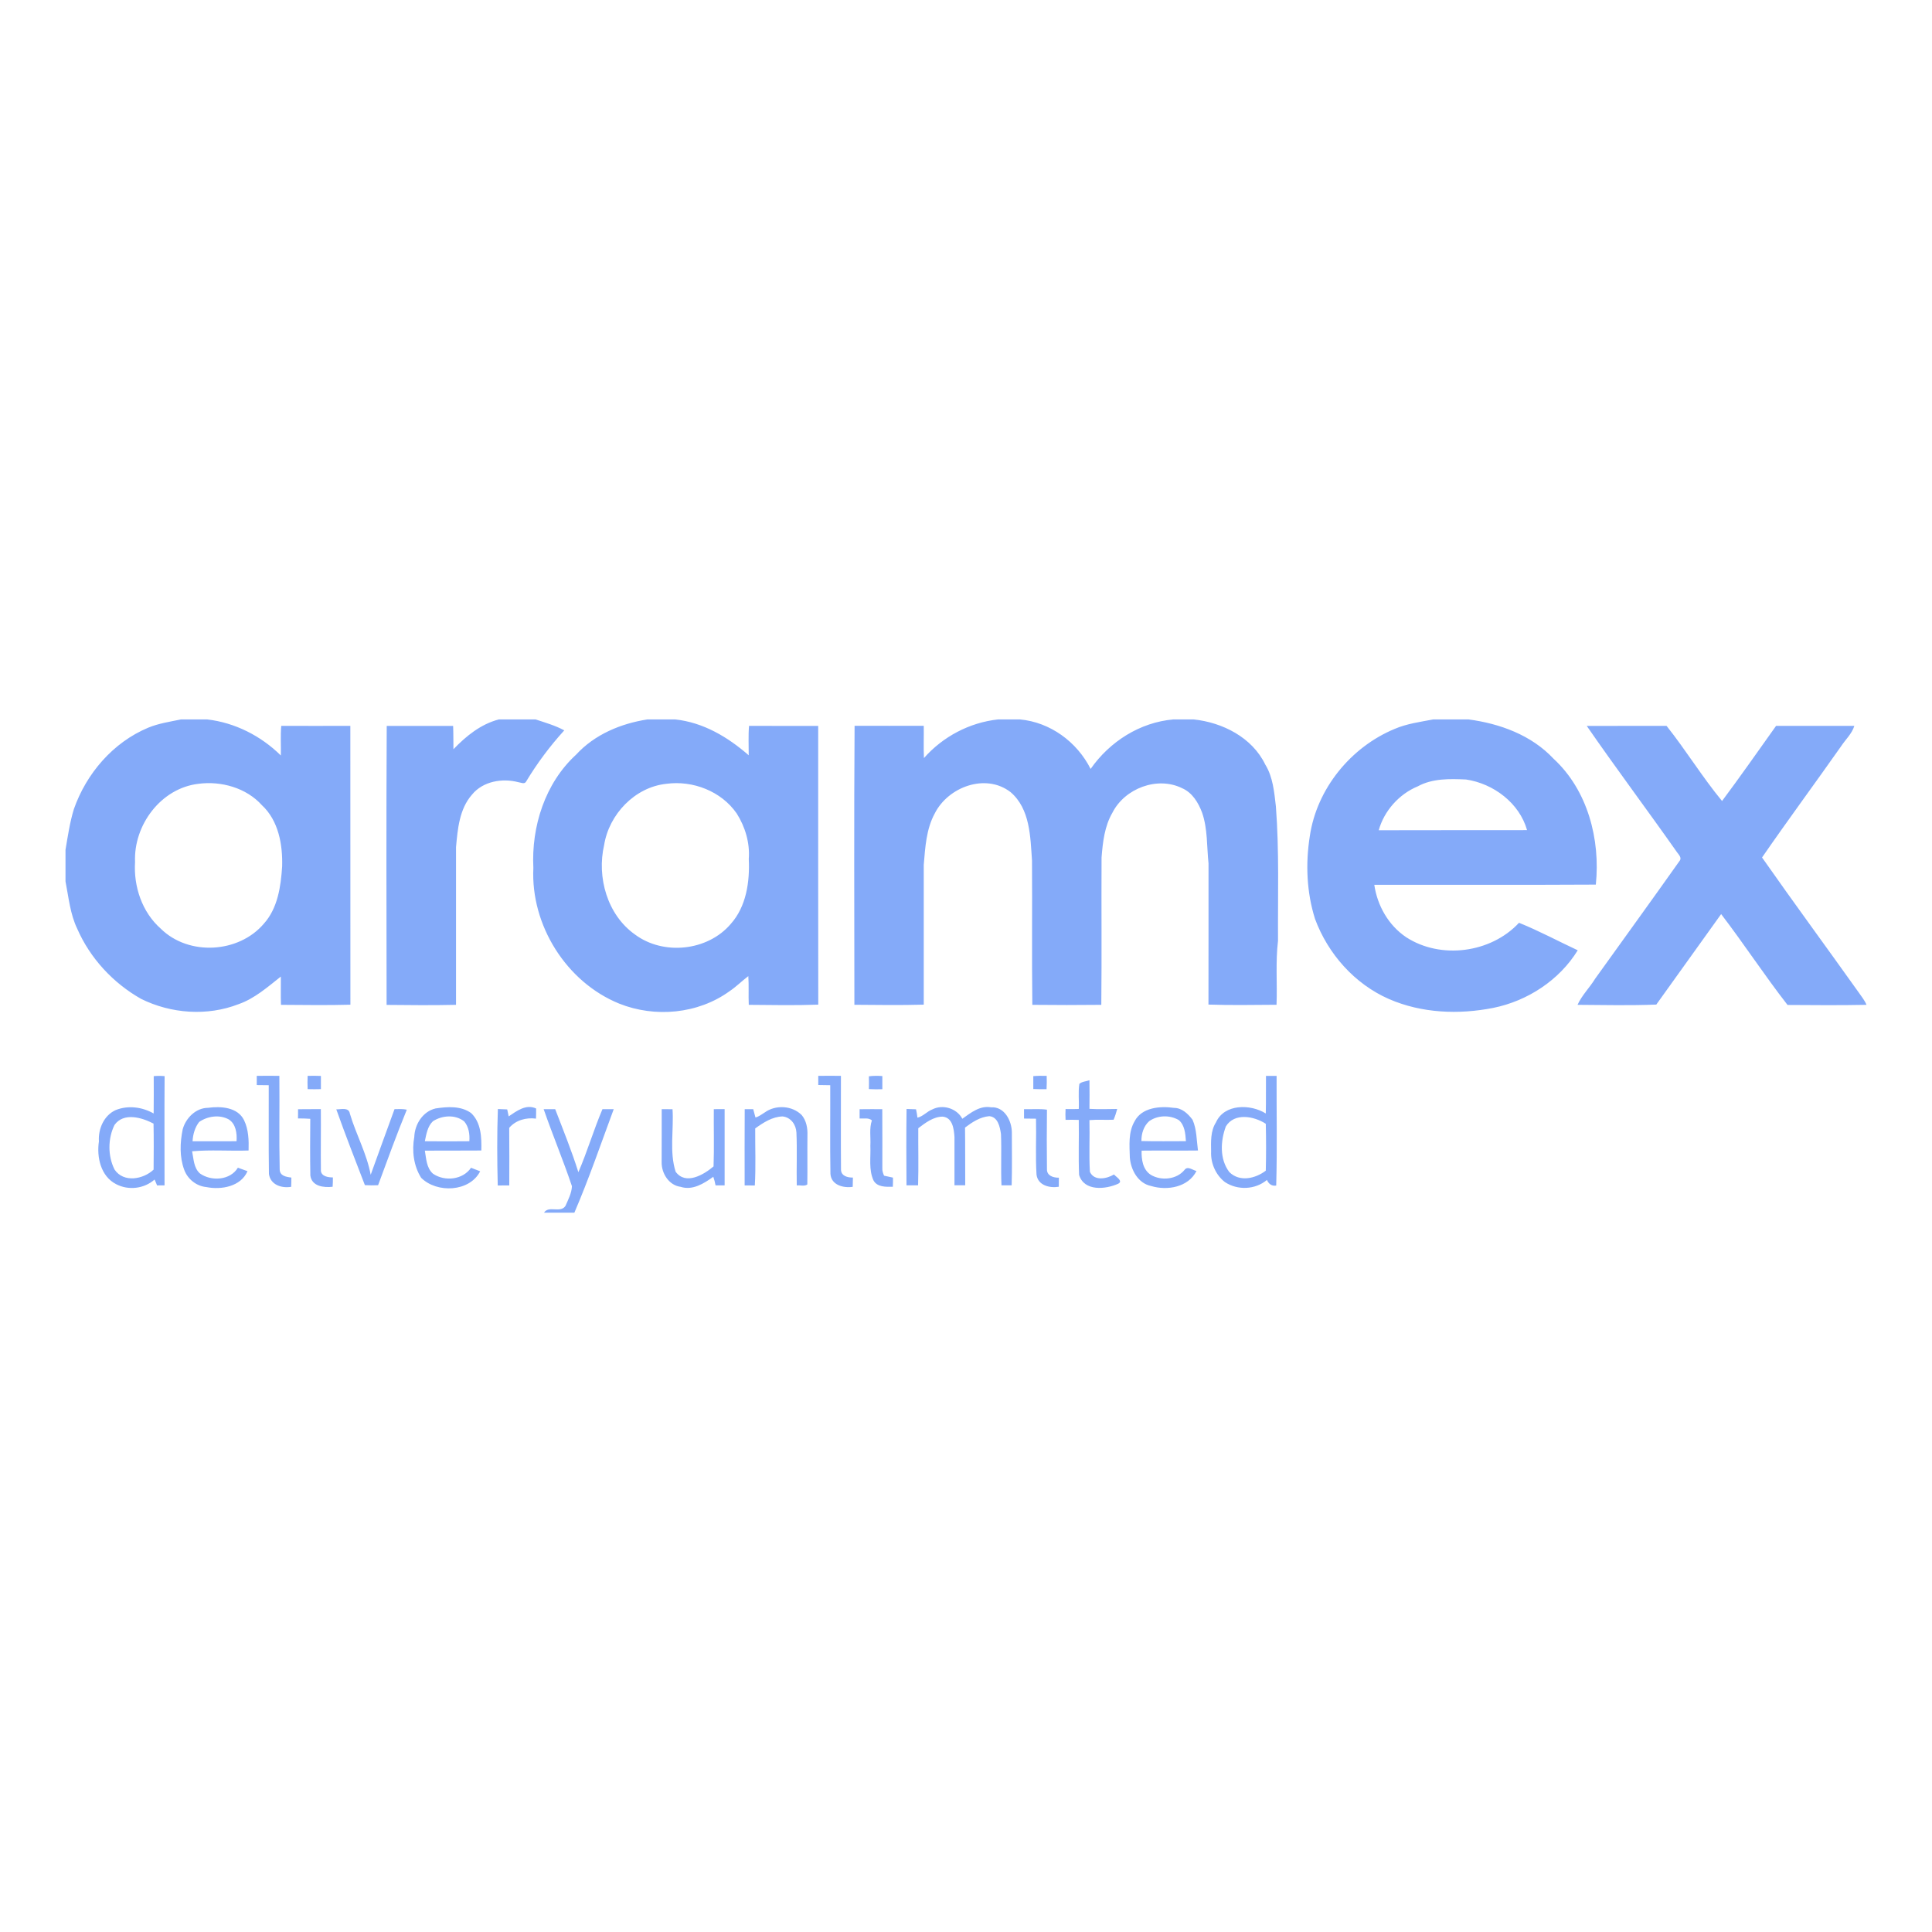 <?xml version="1.0" encoding="utf-8"?>
<!-- Generator: Adobe Illustrator 23.0.2, SVG Export Plug-In . SVG Version: 6.00 Build 0)  -->
<svg version="1.1" id="Layer_1" xmlns="http://www.w3.org/2000/svg" xmlns:xlink="http://www.w3.org/1999/xlink" x="0px" y="0px"
	 viewBox="0 0 3000 3000" style="enable-background:new 0 0 3000 3000;" xml:space="preserve">
<style type="text/css">
	.st0{fill:#84AAF9;}
</style>
<g>
	<path class="st0" d="M281.1,1117.1h40.5c43.3,5,83.5,25.5,114.5,56c0.3-15.4-0.7-30.6,0.6-46c35.7,0.2,71.5,0,107.3,0
		c0.2,144.3-0.1,288.6,0.1,433c-35.9,1-71.9,0.4-107.8,0.2c-0.6-14.7,0-29.3-0.2-43.9c-20.5,16.2-40.7,34.1-65.5,42.8
		c-48.7,19-105.1,14.9-151.6-8.2c-43.3-24.5-79-62.9-99-108.7c-11.1-23-13.4-48.8-18.3-73.7v-49c3.6-21.2,6.7-42.6,13-63.2
		c19.3-55.2,60.8-103.6,115.3-126.4C246.4,1123.2,263.9,1120.7,281.1,1117.1 M308,1217.1c-58.3,6.9-100.7,64.2-98.3,121.4
		c-2.4,38.1,10.9,77.9,39.9,103.5c43.2,42.7,121,38.3,160.1-7.7c21.6-24,26.4-57.9,28.4-88.9c1-33.7-5.6-71.3-31.5-95.2
		C382.4,1223.3,343.3,1212.4,308,1217.1 M774.7,1117.1h56.9c15.1,5,30.5,9.4,44.6,17c-22.4,24.6-42.4,51.4-59.5,79.9
		c-2.6,4.1-8.1,1-11.8,0.6c-24.9-6.6-55-1.5-71.9,19.2c-19.7,22.3-22.3,53.3-24.9,81.7c-0.1,81.6,0,163.2,0,244.8
		c-36,0.8-72,0.5-107.8,0.1c-0.2-144.3-0.6-288.8,0.2-433.2c34.3,0.1,68.8,0.1,103.1,0c0.5,12.1,0.3,24.1,0.5,36.2
		C723.8,1142.9,746.7,1124.3,774.7,1117.1 M1005.4,1117.1h42.9c43.6,4.6,81.8,27.3,114.3,55.7c0.1-15.2-0.8-30.5,0.5-45.7
		c35.8,0.2,71.5,0,107.4,0.1c0.1,144.2-0.2,288.5,0.1,432.8c-36,1.3-71.9,0.6-107.9,0.3c-0.7-14.8,0.3-29.7-0.7-44.6
		c-9.9,7.5-18.7,16.4-29.1,23.4c-49,35.5-115.9,41.5-171.4,19.3c-82.4-33.5-137.6-122.1-133.3-210.6c-3.3-64.3,18.2-131.9,66.4-176
		C923.4,1140.4,964.1,1123.5,1005.4,1117.1 M1034.7,1217.1c-48.9,5.1-89,47.4-96.6,95c-11.6,50.1,4.9,108.6,47.9,139
		c44.2,32.9,112.9,25.7,148.7-16.4c24.2-27,29.7-65.7,28-100.8c1.9-24.9-5.5-49.8-18.7-70.7
		C1120.1,1228.6,1075.8,1211.5,1034.7,1217.1 M1549.9,1117.1h33.7c47.2,4.3,88.8,34.9,109.9,76.9c29.6-42.4,76.5-72.4,128.6-76.9
		h31.3c45,4.7,91,28,111.3,70.1c12,19.4,13.9,42.8,16.5,64.9c5.3,69.4,2.9,139.1,3.3,208.7c-4,33.1-1,66.3-2.3,99.4
		c-35.3,0.2-70.6,0.9-105.7-0.3c0.2-73,0-146,0.1-219.1c-2.8-26.3-1.2-53.4-9.9-78.7c-5.8-15.6-15.2-31.3-31.1-38.2
		c-38.5-19-89.1,0.3-108.2,38c-12.3,21.1-15,45.8-16.9,69.6c-0.4,76.3,0.4,152.5-0.4,228.8c-35.7,0.4-71.4,0.4-107.1,0
		c-0.9-74.7,0-149.4-0.5-224.1c-2.6-36.8-2.8-80.2-33.4-106.3c-38.6-29.7-96.8-8-117.5,33c-13.4,24.5-14.9,52.9-17.2,80.1v217
		c-35.8,1-71.8,0.5-107.7,0.2c-0.1-144.3-0.7-288.8,0.3-433.2c35.7,0.2,71.6,0,107.4,0c0.3,16.7-0.5,33.4,0.3,50.1
		C1464.2,1143.7,1505.6,1121.9,1549.9,1117.1 M2225.6,1117.1h54.6c48.6,6.4,97.8,24.3,132.1,61c53.1,48.9,72.9,125.3,65.7,195.5
		c-114.6,0.7-229.4,0.1-344,0.3c4.7,32.4,22.1,63,49.5,81.4c53.7,34.9,131.7,24.5,175.2-22.4c31.1,12.5,60.7,28.5,91.2,42.7
		c-28.4,46.3-77.8,78.6-130.9,89.4c-53.8,10.7-111.5,8.4-162.2-13.7c-53.4-23.4-94.7-70.1-114.8-124.3
		c-13.1-41.5-14.9-85.9-8.1-128.8c10.8-73.3,63.4-138,131.6-166.3C2184.5,1123.7,2205.2,1121,2225.6,1117.1 M2201.4,1221.1
		c-28.9,11.9-52.2,38.1-60.5,68.1c76.9-0.3,153.7,0,230.3-0.2c-11.9-42.1-52.2-72.3-94.7-78.6
		C2251.2,1209.3,2224.4,1208.5,2201.4,1221.1 M2463.9,1127.2c41.4-0.1,82.6-0.1,123.9-0.1c30,37.7,55.7,79.8,86.2,116.7
		c28.5-38.2,56.1-77.7,83.9-116.7c40.5,0,81,0.1,121.5,0c-3.7,12.3-13.8,21.3-20.7,31.9c-40.5,57.6-82.6,114.5-122.6,172.5
		c49.4,70.5,100.4,139.8,150.4,210c4.1,6.1,9,11.8,11.8,18.8c-40.9,0.8-81.9,0.5-122.6,0.2c-35.7-45.8-67.8-95-103.1-141.1
		c-33.5,46.9-67.2,93.6-100.7,140.5c-40.7,1.6-81.5,0.7-122.3,0.4c6.8-15,18.8-26.6,27.3-40.5c43.6-60.8,87.7-121.6,131-182.8
		c4.2-4.8-1-9.7-3.8-13.6C2557.8,1257.6,2509.5,1193.2,2463.9,1127.2"/>
	<path class="st0" d="M238.7,1671c5.5-0.5,11.3-0.5,16.9,0c-0.4,56.5-0.1,113.1-0.1,169.6c-3.8,0-7.8,0-11.6,0.1
		c-1.1-3.1-2.6-6.1-3.9-9.1c-16.2,14.3-40.5,17.2-59.6,7.2c-24-12.2-30.5-42-26.8-66.5c-1.3-19.3,7.8-40.4,26.1-48.6
		c19.2-7.7,41.1-4.8,58.9,5.3C238.9,1709.6,238.7,1690.2,238.7,1671 M177.8,1746.8c-10.4,21.1-10.6,48.2,0.1,69.3
		c14.2,21,44.7,15.1,60.6,0.1c0.2-23.8,0.4-47.7-0.1-71.5C220.2,1735.2,192.1,1726.9,177.8,1746.8 M398.7,1670.6
		c11.7-0.2,23.4-0.2,35.1,0c0.5,48.4-0.6,96.7,0.5,145c0,10.3,9.9,11.9,18.1,12.9c0,4.7,0,9.5-0.3,14.4c-14.9,2.5-32.2-3.1-34.5-20
		c-0.7-45.9-0.1-91.8-0.3-137.8c-6.2-0.1-12.4-0.2-18.6-0.2L398.7,1670.6 M477.7,1670.6c6.8-0.2,13.7-0.2,20.6,0.1
		c0.1,6.9,0.1,13.7,0,20.5c-6.9,0.2-13.8,0.2-20.6,0C477.4,1684.4,477.4,1677.5,477.7,1670.6 M1270.6,1670.6
		c11.7-0.2,23.4-0.2,35.2,0c0.1,48.4-0.3,96.9,0.1,145.5c0.1,9.9,10.2,12.6,18.5,12.4c0,4.8-0.1,9.5-0.3,14.4
		c-14.5,2.2-33.4-2.7-34.6-20.1c-0.8-45.9-0.1-91.8-0.3-137.7c-6.2-0.1-12.4-0.2-18.6-0.3
		C1270.5,1680.2,1270.5,1675.4,1270.6,1670.6 M1349.2,1671.3c6.9-1,14.1-0.9,20.9-0.4c0.1,6.8,0.1,13.5,0,20.4
		c-6.9,0.3-14,0.2-20.9-0.2C1349.4,1684.3,1349.4,1677.8,1349.2,1671.3 M1604.5,1671c6.9-0.6,13.7-0.6,20.8-0.4
		c0.2,6.9,0.2,13.8-0.2,20.7c-6.9,0.1-13.7,0-20.6-0.3C1604.6,1684.4,1604.6,1677.7,1604.5,1671 M1965.8,1670.6
		c5.6-0.1,11-0.1,16.5,0c-0.2,56.8,1,113.7-0.6,170.3c-7,1.3-11.8-2.7-14.4-8.7c-18.2,15.3-45.6,16.4-65.3,3.3
		c-14.2-11-22.2-29.3-21.4-47.2c-0.2-15.3-1.1-31.9,7.5-45.4c12.9-29.1,53.6-28.8,77.4-13.9
		C1966,1709.6,1965.6,1690.1,1965.8,1670.6 M1903.5,1749.1c-8.4,22.5-9.9,50.9,5.4,70.9c15.9,15.8,40.4,10.2,56.6-2.2
		c0.6-24.2,0.6-48.6,0-72.8C1947.2,1733.1,1916.8,1727.4,1903.5,1749.1 M1676,1683.1c4-3.8,10.5-3.8,15.7-5.7
		c0.2,14.8,0.2,29.6,0,44.4c14.2,0.9,28.7,0.3,43.1,0.2c-1.5,5.6-3.3,11.3-5.6,16.7c-12.5,0.6-25.1-0.5-37.5,0.6
		c0.7,26.7-0.9,53.7,0.7,80.3c6.7,14.8,26.2,10.9,37.4,4.1c3.2,3.9,14.8,10.1,6.5,14.4c-19.4,8.8-52.9,12.2-60.7-13.7
		c-1.2-28.4,0-57-0.5-85.4c-6.9-0.2-13.6-0.3-20.5-0.1c-0.3-5.6-0.3-11.3,0-16.8c6.8,0.2,13.6,0.1,20.5-0.1
		C1675.8,1709.2,1674,1696,1676,1683.1 M283.7,1753.5c4.9-17.6,20.5-33.2,39.4-33.3c19.7-2.7,46-1.1,55.9,19.3c7,14.5,7.5,31.2,7,47
		c-29.3,1-58.8-1.4-87.7,1.2c2.5,11.8,2.3,25.6,12.1,34.4c17.6,12.6,47,10.9,59-8.9c5,1.8,10,3.5,14.9,5.4
		c-10.2,23.9-40.7,29.3-63.7,24.7c-15.5-1.4-29.3-12.3-34.6-27C278.6,1796.2,279.5,1774.2,283.7,1753.5 M309.2,1742.2
		c-6.6,8.5-9.6,19.3-10.2,30c22.8-0.1,45.5,0.1,68.3-0.1c0.9-12.1-1-27.1-12.3-34C340.7,1730.4,322.3,1733.1,309.2,1742.2
		 M676.3,1721.2c18.4-2.8,39.4-4.3,55.3,7.2c15.6,14.9,16.3,37.9,15.8,58.1c-29.2,0.3-58.3,0-87.7,0.2c2.2,12.4,2.4,26.7,12.6,35.8
		c18.1,12.5,46.4,9.6,59.1-9.2c4.7,1.9,9.5,3.7,14.2,5.5c-16.4,32.3-67.4,34.3-91.6,10.1c-11.8-18.5-14.6-42.2-10.7-63.5
		C644,1745.8,656.5,1725.9,676.3,1721.2 M672.3,1741c-8.4,7.9-10.3,20.1-12.6,31.1c23,0.3,46,0.2,69.1,0c0.8-10.7-0.8-22.2-7.9-30.7
		C707.2,1730.3,686.7,1731.8,672.3,1741 M789.9,1733.5c12.3-8.3,27.1-19.6,42.6-12.2c0,5.3,0,10.5-0.2,15.7
		c-15.4-2-31.3,2.3-41.6,14.3c0.2,29.8,0.3,59.6,0.1,89.4c-5.9,0-11.8,0-17.9,0.1c-1-39.5-1.2-79.3,0.2-118.7
		c4.8,0.1,9.7,0.3,14.5,0.6C788.4,1726.3,789.2,1729.9,789.9,1733.5 M1187.5,1727.4c16.9-12.3,42.8-10.8,57.5,4.2
		c7.2,8.7,9.2,20.4,8.8,31.4c-0.3,25.4,0.2,50.8-0.2,76.2c-4.3,3.3-11.2,0.9-16.4,1.5c-0.5-27.4,0.7-54.8-0.5-82
		c-0.6-12.4-8.7-23.8-21.5-25.1c-15.9,0.4-29.8,9.5-42.5,18.6c-0.2,29.5,1.1,59.2-0.6,88.6c-5.3-0.1-10.5-0.1-15.8-0.1
		c-0.1-39.5-0.1-79,0.1-118.4c4.4,0,8.9,0,13.2,0c1.1,4.2,2.2,8.5,3.5,12.9C1178.4,1733.9,1182.8,1730.3,1187.5,1727.4
		 M1447.7,1722.7c16.2-8.4,38-1.7,46.6,14.5c13.3-9.4,27.3-20.8,44.5-17.8c20.9-1.3,32.2,20.8,32.4,38.8c0,27.4,0.5,54.9-0.3,82.4
		h-15.8c-1.2-26.6,0.3-53.2-0.8-79.7c-1.6-11-4.6-26.5-18.1-27.7c-14.2,1.1-26.6,9.3-37.7,17.7c0.4,29.8,0.1,59.8,0.3,89.6
		c-5.7,0.1-11.2,0.1-16.7,0c-0.1-25.1,0-50.2,0-75.2c-0.9-12.3-2.9-30-18.4-31.4c-14.3,0.1-26.8,9.6-37.8,18
		c-0.2,29.6,0.6,59.2-0.3,88.7h-18c-0.3-39.5-0.4-79.1,0.1-118.6c4.9,0.2,9.8,0.3,14.7,0.5c1.1,4.3,1.6,8.6,2.2,13
		C1433.3,1733.6,1439.3,1725.9,1447.7,1722.7 M1761.8,1741.1c11.1-21.6,39.8-23.9,61.1-20.8c12.3,0,21.9,9.1,28.9,18.5
		c6.6,14.9,6.2,31.7,8.4,47.7c-29.2,0.4-58.4-0.2-87.5,0.2c-0.4,13.6,1.8,29.5,14.2,37.5c16.1,9.8,40.4,7.4,52.5-7.7
		c4.9-6.4,12.5,0.5,18.5,1.8c-12.7,25.3-45.4,30.9-70.5,23.3c-20.2-4.1-31.5-25-33-44.2C1753.9,1778.6,1751.8,1758.2,1761.8,1741.1
		 M1784.5,1740.9c-8.6,7.6-12.3,19.6-12.1,30.9c23.1,0.6,46,0.2,69.1,0.2c-0.8-11.4-1.8-25.2-11.3-32.9
		C1816.2,1731.1,1797.7,1731.6,1784.5,1740.9 M462.8,1722.4c11.8-0.2,23.6,0,35.4-0.2c0.3,32.1-0.3,64.2,0.1,96.2
		c1.2,8.5,11.7,9.9,18.6,9.9c0,4.8,0,9.6-0.4,14.5c-13.6,1.6-32.3-0.5-34.6-17.4c-0.5-29.3-0.4-58.8-0.1-88.1
		c-6.5-0.5-12.8-0.6-19.1-0.6C462.8,1731.9,462.9,1727.2,462.8,1722.4 M522.2,1722.6c7.5,0.2,19.4-3.8,21.1,6.7
		c9.5,32.1,26.2,61.9,32.3,94.9c12.4-33.8,24.4-68,37-101.9c6.3-0.2,12.8-0.5,19.1,0.8c-15.8,38.6-30.1,78-44.6,117.3
		c-6.8,0.3-13.6,0.3-20.5-0.1C551.5,1801.2,536.3,1762.2,522.2,1722.6 M844.2,1722.3c5.9,0,11.9,0,17.9,0
		c12.5,32.5,25.6,64.8,36,97.9c13.8-31.9,23.7-65.7,37.4-97.9h17.5c-19.9,53.7-38.5,108.1-61.1,160.7h-47.1
		c7.2-11.6,25.6,1.4,33.3-10.6c4.2-9.7,9.6-19.8,10-30.5C874.6,1801.7,858.1,1762.4,844.2,1722.3 M1027.5,1722.3
		c5.6,0,11.1,0,16.8,0.1c2.1,32.1-5.1,65.9,4.8,97c15.5,21.4,43.6,4.8,58.9-8.2c1.1-29.6,0.1-59.3,0.4-88.9
		c5.6-0.1,11.2-0.1,16.8-0.1v118.4h-14.1c-0.8-4.6-2-9-3.5-13.3c-14.5,10.4-32.2,21.6-50.7,15.6c-18.3-2.4-29.8-21-29.5-38.3
		C1027.6,1777.2,1027.4,1749.8,1027.5,1722.3 M1334.8,1722.4c11.7-0.2,23.5-0.1,35.2-0.1c0.2,30.5,0.1,61,0.1,91.6
		c-0.3,4.2,1.1,8,2.7,11.7c4.5,1,9.2,2,13.8,3c0.1,4.6,0,9.4-0.2,14.2c-10.6,0.2-24.4,0.8-30.1-10c-7.6-16.8-4-35.8-4.8-53.7
		c0.8-13.1-2-26.7,2.4-39.4c-5.3-4.5-12.7-2.4-19.1-2.9L1334.8,1722.4 M1590.1,1722.3c11.8,0.4,23.8-0.9,35.6,0.8
		c-0.3,30.9-0.4,61.7,0,92.5c-0.2,10.2,10.1,13.3,18.5,13.1c-0.1,4.6-0.1,9.3-0.1,14.1c-14.2,2.3-32.4-2-34.6-18.8
		c-1.8-28.9-0.1-57.9-0.8-86.9c-6.2-0.1-12.4-0.2-18.6-0.2C1590,1732,1590.1,1727.1,1590.1,1722.3"/>
</g>
</svg>
